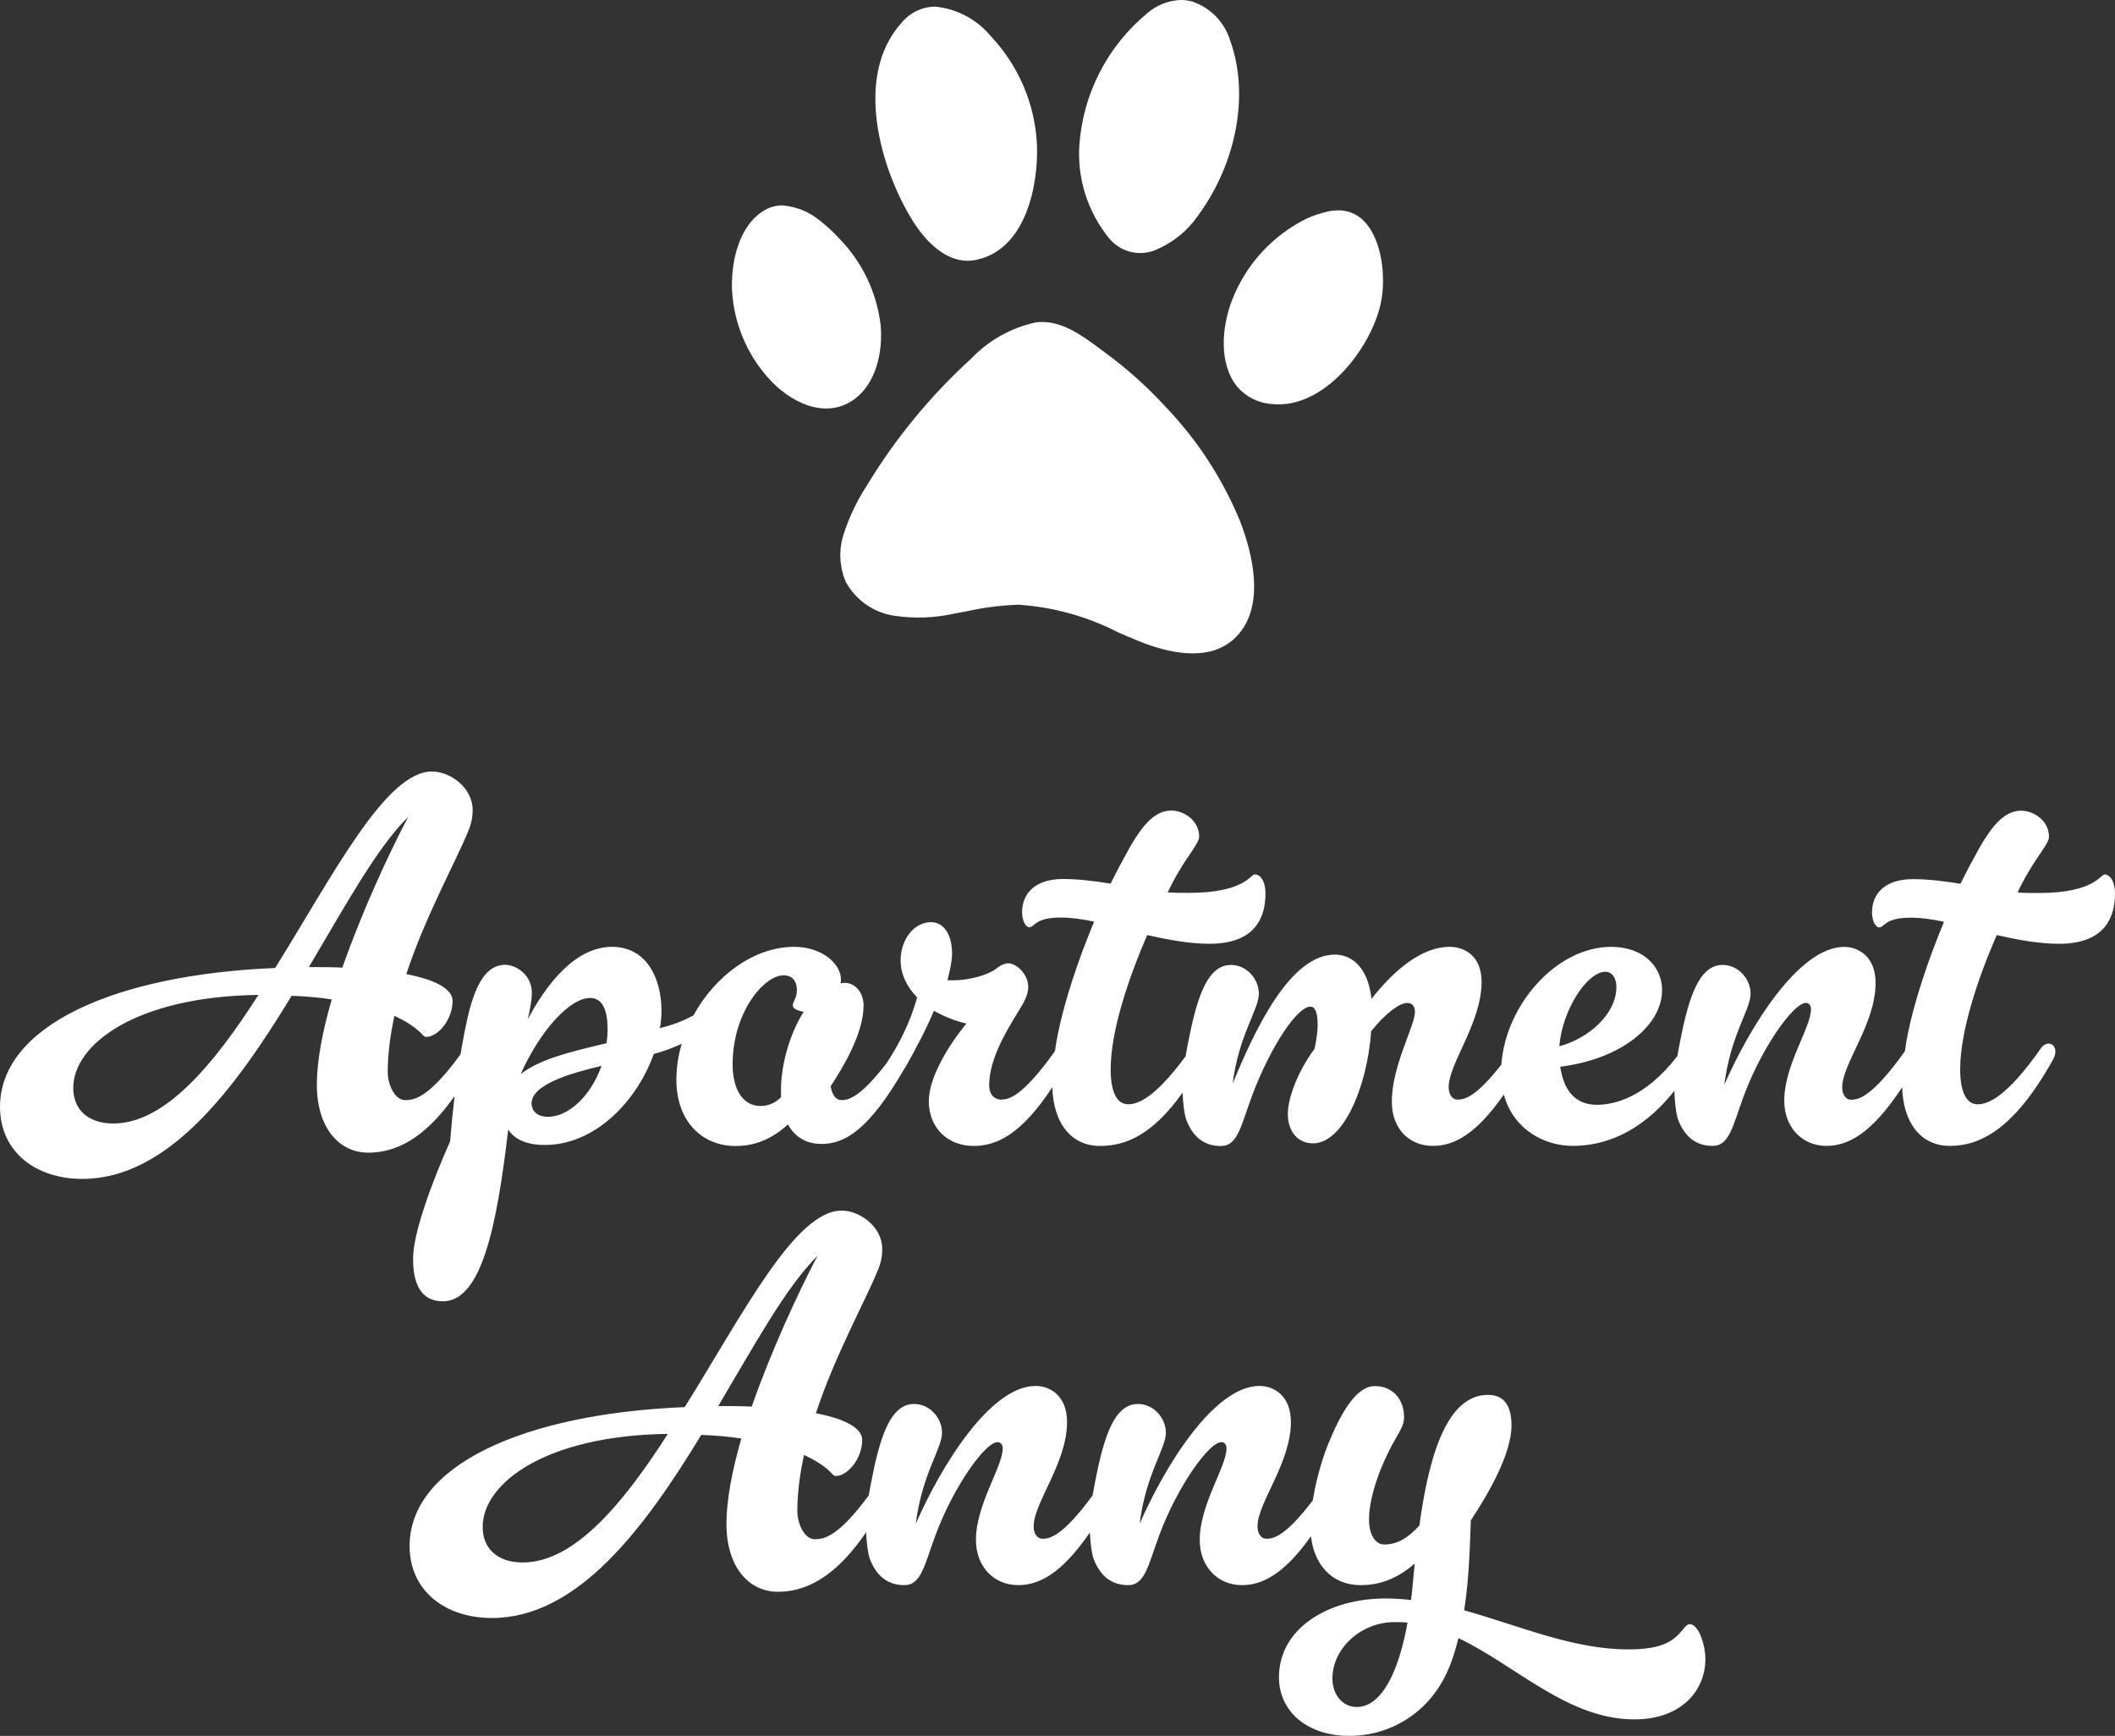 <?xml version="1.0" encoding="UTF-8"?>
<svg xmlns="http://www.w3.org/2000/svg" viewBox="0 0 649.66 533.2">
  <rect x="0" y="0" width="649.66" height="533.2" fill="#333333" stroke="none"/>
  <defs>
    <style>
      .cls-1 {
        fill: #fff;
      }
    </style>
  </defs>
  <g id="Anny">
    <path class="cls-1" d="M522.08,501.74c-1.1-2.22-2.22-2.84-3-2.84s-1.42.64-2.36,1.9c-2.68,3.16-5.84,5.84-16.58,5.84-17.06,0-33.34-7.26-50.4-12,1.58-9.96,1.74-20.06,2.06-27.64,5.54-8.38,12.48-20.54,12.48-29.06,0-5.22-1.58-9.48-7.26-9.48-13.42,0-18.48,21.48-21.02,40.12-3.32,3.64-6.64,5.84-10.74,5.84-2.84,0-4.74-3-4.74-7.74,0-5.38,2.22-13.58,6.96-22.6,2.36-4.42,3.8-6,3.8-8.84,0-5.22-3.32-9.48-9-9.48s-10.42,8.22-14.38,18c-2.08,5.22-3.74,11.4-4.64,17.08-8.62,11.4-12.32,11.82-14.32,11.82-1.42,0-2.68-1.42-2.68-3.8,0-7.26,10.26-19.44,10.26-32.08,0-8.06-5.22-11.06-9.64-11.06-14.06,0-29.22,24.96-36.82,42.34,1.9-15.32,8.06-23.06,8.06-27.96,0-4.58-3.8-8.84-8.54-8.84-6,0-9.64,6.48-12.64,21.16-.5,2.38-.96,4.72-1.32,6.92-9.44,12.88-13.36,13.32-15.44,13.32-1.42,0-2.68-1.42-2.68-3.8,0-7.26,10.26-19.44,10.26-32.08,0-8.06-5.22-11.06-9.64-11.06-14.06,0-29.22,24.96-36.82,42.34,1.9-15.32,8.06-23.06,8.06-27.96,0-4.58-3.8-8.84-8.54-8.84-6,0-9.64,6.48-12.64,21.16-.5,2.38-.94,4.72-1.32,6.9-9.5,12.92-13.86,13.48-16.56,13.48-3.32,0-5.38-4.9-5.38-8.68,0-5.52.78-11.38,2.06-17.22,3.32,1.58,6.16,3.32,8.22,5.38.78.94,1.1,1.1,1.58,1.1,3.48,0,8.06-5.22,8.06-11.06,0-3.32-4.42-6.32-14.22-8.22,5.84-17.7,15-34.12,18.96-43.76,1.1-2.52,1.42-4.74,1.42-6.64,0-6.96-6.96-11.84-12.48-11.84-14.22,0-30.18,31.44-48.18,60.36-49.76,2.06-84.52,18.02-84.52,42.66,0,13.74,10.9,22.12,25.28,22.12,26.38,0,46.92-27.64,64.3-56.24,4.1.16,8.22.48,12.32,1.1-2.84,9.8-4.58,18.96-4.58,26.22,0,12.96,6.64,20.86,15.8,20.86,11.2,0,19.78-7.62,27.1-18.26.16,3.36.58,6.7,1.2,8.32,1.9,4.74,5.06,7.9,10.58,7.9,5.22,0,6.16-6.32,9.64-15.64,5.52-14.7,15.16-28.28,18.96-28.28.94,0,1.58.78,1.58,1.9,0,5.68-8.22,17.22-8.22,28.12,0,8.22,5.52,13.9,12.96,13.9,6.32,0,13.26-3.38,22.04-16.18.16,3.34.58,6.68,1.2,8.28,1.9,4.74,5.06,7.9,10.58,7.9,5.22,0,6.16-6.32,9.64-15.64,5.52-14.7,15.16-28.28,18.96-28.28.94,0,1.58.78,1.58,1.9,0,5.68-8.22,17.22-8.22,28.12,0,8.22,5.52,13.9,12.96,13.9,6.1,0,12.82-3.18,21.2-15,.96,8.46,6.2,15,15.3,15,4.74,0,10.42-1.26,16.58-6.64l-.94,9.8c-.16.48-.16.94-.16,1.42-2.68-.32-5.22-.48-7.9-.48-17.54,0-32.7,9.16-32.7,24.18,0,10.42,8.54,18.02,21.64,18.02s24.48-7.58,29.86-19.28c1.58-3.32,2.68-6.96,3.64-10.74,17.86,8.54,33.66,24.96,54.04,24.96,14.54,0,21.8-9,21.8-18.48,0-2.68-.64-5.38-1.74-7.9l-.02-.02ZM160.58,479.94c-7.74,0-12.32-4.26-12.32-10.9,0-13.58,19.58-28.12,56.88-28.6-13.74,21.48-28.76,39.5-44.56,39.5ZM230.88,432.06c-3-.16-6.16-.16-8.68-.16h-1.58c11.06-18.64,20.86-36.66,30.5-46.14-6.16,11.7-14.22,29.22-20.22,46.3h-.02ZM416.7,524.32c-4.42,0-7.42-3.94-7.42-8.68,0-9.8,9.32-17.38,18.96-17.38,1.42,0,2.84,0,4.1.16-2.68,15-7.9,25.92-15.64,25.92v-.02Z"/>
  </g>
  <g id="Apartment">
    <path class="cls-1" d="M646.44,268.62c-1.26,0-3.16,5.68-20.22,5.68-2.22,0-4.42,0-6.48-.16,1.1-2.38,2.22-4.42,3.16-6,2.84-5.06,6.48-9.16,6.48-11.06,0-5.22-4.9-8.06-8.54-8.06-5.52,0-9.64,5.22-14.7,14.86-1.42,2.52-2.68,5.06-3.94,7.58-5.06-.8-9.96-1.42-14.54-1.42-8.84,0-12.64,4.58-12.64,10.26,0,2.52,1.1,4.58,2.22,4.58,1.74-.16,1.74-3,9.64-3,3.16,0,6.64.48,10.26,1.26-5.06,12.16-9,24.18-11.06,34.12-.4,1.9-.72,3.8-.96,5.64-10.26,14.4-14.4,14.9-16.58,14.9-1.42,0-2.68-1.42-2.68-3.8,0-7.26,10.26-19.44,10.26-32.08,0-8.06-5.22-11.06-9.64-11.06-14.06,0-29.22,24.96-36.82,42.34,1.9-15.32,8.06-23.06,8.06-27.96,0-4.58-3.8-8.84-8.54-8.84-6,0-9.64,6.48-12.64,21.16-.5,2.36-.94,4.66-1.3,6.82-10.12,13.14-19.84,14.98-24.76,14.98-7.1,0-10.26-5.06-11.22-11.7,18.96-2.36,31.28-12.8,31.28-23.54,0-7.1-5.68-13.28-15.64-13.28-16.8,0-32.44,17.84-33.72,36.14-8.08,10.4-11.6,10.78-13.52,10.78-1.42,0-2.68-1.42-2.68-3.8,0-7.26,10.12-19.76,10.12-32.38,0-8.06-5.38-10.74-9.8-10.74-8.54,0-16.9,6.96-24.02,15.96-1.26-11.06-7.26-13.58-11.22-13.58-13.74,0-24.48,22.76-31.44,39.66,1.9-15,8.06-22.76,8.06-27.64,0-4.58-3.8-8.84-8.54-8.84-6,0-9.64,6.48-12.64,21.16-.5,2.38-.96,4.72-1.32,6.9-9.6,13.04-14.82,14.74-17.64,14.74-3.48,0-5.38-3.8-5.38-10.74,0-11.84,5.54-28.12,11.22-41.24,6.32,1.42,12.96,2.68,19.12,2.68,14.06,0,17.22-8.06,17.22-15.48,0-3.48-1.42-5.84-3.32-5.84-1.26,0-3.16,5.68-20.22,5.68-2.22,0-4.42,0-6.48-.16,1.1-2.38,2.22-4.42,3.16-6,2.84-5.06,6.48-9.16,6.48-11.06,0-5.22-4.9-8.06-8.54-8.06-5.54,0-9.64,5.22-14.7,14.86-1.42,2.52-2.68,5.06-3.96,7.58-5.06-.8-9.96-1.42-14.54-1.42-8.84,0-12.64,4.58-12.64,10.26,0,2.52,1.1,4.58,2.22,4.58,1.74-.16,1.74-3,9.64-3,3.16,0,6.64.48,10.26,1.26-5.06,12.16-9,24.18-11.06,34.12-.4,1.9-.72,3.8-.96,5.64-10.26,14.4-14.4,14.9-16.58,14.9-1.9,0-3.64-1.42-3.64-4.42,0-7.9,5.22-16.58,8.84-22.44,1.9-3,3.16-5.38,3.16-7.74,0-3.96-3.64-7.26-6.16-7.26-.94,0-2.22.48-3.8,1.74-2.52,1.9-8.38,3.48-12.96,3.48h-1.9c.94-3.48,1.42-6.32,1.42-8.22,0-5.84-2.52-9.64-6.48-9.64-5.22,0-9.32,5.38-9.32,11.7,0,4.42,2.06,8.38,5.06,11.38-1.92,7.4-5.8,14.92-9.4,20.26-8.28,10.8-11.88,11.32-13.84,11.32-1.58,0-2.84-1.42-3.32-4.26,3.64-5.52,10.12-16.12,10.12-24.8,0-3.94-2.52-6.96-5.84-6.96-.64,0-1.26.16-1.26.16,0,0,.16-.48.16-1.1,0-5.06-6-10.12-14.38-10.12-12.34,0-24.32,8.94-30.92,21.04-2.98,1.64-6.32,2.96-10.32,3.92.32-1.74.48-3.64.48-5.38,0-9.64-4.42-19.58-15.16-19.58-11.38,0-20.22,11.54-25.92,22.28.78-3.32,1.26-6.16,1.26-8.22,0-5.22-4.58-8.54-8.22-8.54-7.74,0-10.58,11.06-12.48,20.86-.44,2.24-.84,4.44-1.2,6.62-9.78,13.46-14.26,14.08-16.98,14.08-3.32,0-5.38-4.9-5.38-8.68,0-5.52.8-11.38,2.06-17.22,3.32,1.58,6.16,3.32,8.22,5.38.8.94,1.1,1.1,1.58,1.1,3.48,0,8.06-5.22,8.06-11.06,0-3.32-4.42-6.32-14.22-8.22,5.84-17.7,15-34.12,18.96-43.76,1.1-2.52,1.42-4.74,1.42-6.64,0-6.96-6.96-11.84-12.48-11.84-14.22,0-30.18,31.44-48.18,60.36-49.76,2.06-84.52,18.02-84.52,42.66,0,13.74,10.9,22.12,25.28,22.12,26.38,0,46.92-27.64,64.3-56.24,4.1.16,8.22.48,12.32,1.1-2.84,9.8-4.58,18.96-4.58,26.22,0,12.96,6.64,20.86,15.8,20.86,10.9,0,19.32-7.2,26.52-17.4-.58,4.86-1.04,9.54-1.38,13.92-5.54,12.48-11.38,28.12-11.38,36.02,0,5.06.94,13.12,9.16,13.12,11.84,0,16.58-22.9,20.06-52.76,1.9,3,5.68,4.74,11.22,4.74,15.48,0,28.28-13.42,33.5-27.96,3.02-.8,5.9-1.88,8.58-3.12-1.06,3.58-1.64,7.28-1.64,11.02,0,12.96,8.06,20.38,18.16,20.38,5.22,0,10.58-1.58,16.12-6.64,2.06,3.8,5.54,6,10.26,6,7.14,0,14.56-4.12,25.64-23.36.1-.12.2-.22.26-.34,2.84-5.06,6.16-11.22,8.68-17.22,3,1.74,6.48,3.16,9.96,3.94-5.06,6.16-11.54,16.28-11.54,23.86,0,8.22,5.84,13.74,13.74,13.74,7.28,0,14.8-3.72,24.2-18.04.28,10.58,5.46,18.04,14.66,18.04,7.9,0,16.12-3.42,25.34-16.36.14,3.4.58,6.84,1.2,8.48,1.9,4.74,5.06,7.9,10.58,7.9,5.22,0,6.16-6.32,9.64-15.64,5.54-14.7,13.74-27.18,17.86-27.18,1.26,0,2.22,1.42,2.22,5.52,0,1.9-.32,4.42-.94,7.42-5.06,6.8-8.22,15-8.22,20.06s2.84,9,7.74,9c9.16,0,16.58-16.9,17.86-34.44,4.26-5.38,8.68-8.68,11.06-8.68,1.74,0,2.38,1.26,2.38,2.68,0,4.42-7.1,16.58-7.1,27.64,0,8.22,5.22,13.58,12.64,13.58,6.24,0,13.12-3.3,21.76-15.78,2.84,10.56,12.24,15.78,21.22,15.78s20.58-3.52,31.16-16.92c.12,3.58.56,7.3,1.22,9.02,1.9,4.74,5.06,7.9,10.58,7.9,5.22,0,6.16-6.32,9.64-15.64,5.52-14.7,15.16-28.28,18.96-28.28.94,0,1.58.78,1.58,1.9,0,5.68-8.22,17.22-8.22,28.12,0,8.22,5.52,13.9,12.96,13.9,6.6,0,13.9-3.72,23.26-18.02.28,10.56,5.46,18.02,14.66,18.02s19.74-5.06,31.6-26.38c.64-1.1.8-1.9.8-2.68,0-1.42-.94-2.36-2.06-2.36-.78,0-1.74.48-2.36,1.42-10.74,15.32-16.44,17.22-19.44,17.22-3.48,0-5.38-3.8-5.38-10.74,0-11.84,5.52-28.12,11.22-41.24,6.32,1.42,12.96,2.68,19.12,2.68,14.06,0,17.22-8.06,17.22-15.48,0-3.48-1.42-5.84-3.32-5.84l.1.04ZM34.82,345.1c-7.74,0-12.32-4.26-12.32-10.9,0-13.58,19.6-28.12,56.88-28.6-13.74,21.48-28.76,39.5-44.56,39.5ZM105.14,297.22c-3-.16-6.16-.16-8.68-.16h-1.58c11.06-18.64,20.86-36.66,30.5-46.14-6.16,11.7-14.22,29.22-20.22,46.3h-.02ZM168.34,343.04c-3.64,0-5.06-2.06-5.06-4.1,0-5.68,11.38-9.16,21.48-11.54-3.16,9-9.96,15.64-16.44,15.64h.02ZM186.34,320.44l-2.06.48c-9.16,2.22-18.48,4.42-24.34,9,5.84-13.12,15-23.38,21.32-23.38,3.48,0,5.38,3.16,5.38,9.64,0,1.42-.16,2.84-.32,4.26h.02ZM239.9,335.14v1.9c-1.58,1.58-3.64,2.68-6.32,2.68-5.06,0-8.54-4.58-8.54-12.8,0-15.96,9.64-27.34,15.64-27.34,2.68,0,4.1,1.74,4.1,4.58,0,2.52-1.26,3.32-1.26,4.74,0,.94,1.58,1.58,3.32,1.9-4.26,6.8-6.96,16.12-6.96,24.34h.02ZM493.18,298.48c1.58,0,3.32,1.42,3.32,4.74,0,8.22-8.54,15.8-17.54,18.16.94-11.22,8.54-22.9,14.22-22.9Z"/>
  </g>
  <g id="Paw">
    <g id="Layer_2" data-name="Layer 2">
      <path class="cls-1" d="M354.93,76.79c5.26-2.18,9.79-5.83,13.03-10.51,11.93-16.24,15.83-37.3,9.96-53.66-1.68-5.68-6.01-10.2-11.61-12.12-1.16-.33-2.37-.5-3.58-.5-3.83.12-7.49,1.58-10.37,4.11-12.12,10.02-19.63,24.55-20.8,40.23-.74,10.41,2.51,20.71,9.09,28.81,3.43,4.24,9.24,5.72,14.28,3.65h0Z"/>
      <path class="cls-1" d="M299.75,79.84c15.71-3.2,19.19-23.62,18.78-35.18-.54-12.5-5.56-24.39-14.14-33.5-4.29-5.19-10.46-8.47-17.17-9.13h-.13c-3.89.09-7.55,1.85-10.05,4.84-15.17,16.66-6.29,45.62,3.37,61.03,3.3,5.26,10.21,13.77,19.33,11.94h0Z"/>
      <path class="cls-1" d="M252.03,67.92c-3.31-2.81-7.42-4.5-11.74-4.83-1.87-.01-3.72.48-5.34,1.42-8.18,4.71-10.54,16.43-10.07,25.03.61,9.65,4.38,18.84,10.73,26.13,6.89,7.97,17.78,13.26,26.54,7.15,7.14-4.99,9.01-14.99,8.38-22.72-1.15-10.2-5.7-19.71-12.91-27.01-1.72-1.87-3.59-3.6-5.59-5.17Z"/>
      <path class="cls-1" d="M424.14,93.11c1.74-8.15.25-19.85-5.27-25.3-2.05-2.09-4.88-3.25-7.81-3.2-1.12,0-2.24.14-3.33.39-2.31.52-4.55,1.3-6.69,2.3-10.41,5.24-18.48,14.16-22.65,25.04-2.95,7.67-4.27,19.22,1.7,26.51,2.69,3.1,6.51,4.99,10.6,5.25,16.01,1.74,30.5-17.18,33.45-30.98h0Z"/>
      <path class="cls-1" d="M274.5,189.11c6.28.96,12.69.73,18.89-.68,1.18-.21,2.35-.43,3.53-.66,5.15-1.14,10.38-1.82,15.65-2.02h.26c10.66.7,21.06,3.57,30.56,8.46,2.05.89,4.1,1.77,6.17,2.62,9.02,3.7,21.43,6.62,29.31-.42,10.39-9.27,5.76-26.68,2.07-36.23-5.38-13.12-13.19-25.11-23.02-35.34-5.55-6.04-11.67-11.53-18.29-16.39l-1.51-1.13c-5.82-4.33-12.41-9.25-19.9-8.3-7.62,1.64-14.57,5.53-19.95,11.18-12.39,11.3-23.1,24.31-31.81,38.63l-.25.41c-2.98,4.58-5.34,9.54-7.03,14.73-1.6,4.82-1.38,10.05.6,14.73,3.02,5.57,8.46,9.41,14.72,10.41h0Z"/>
    </g>
  </g>
</svg>